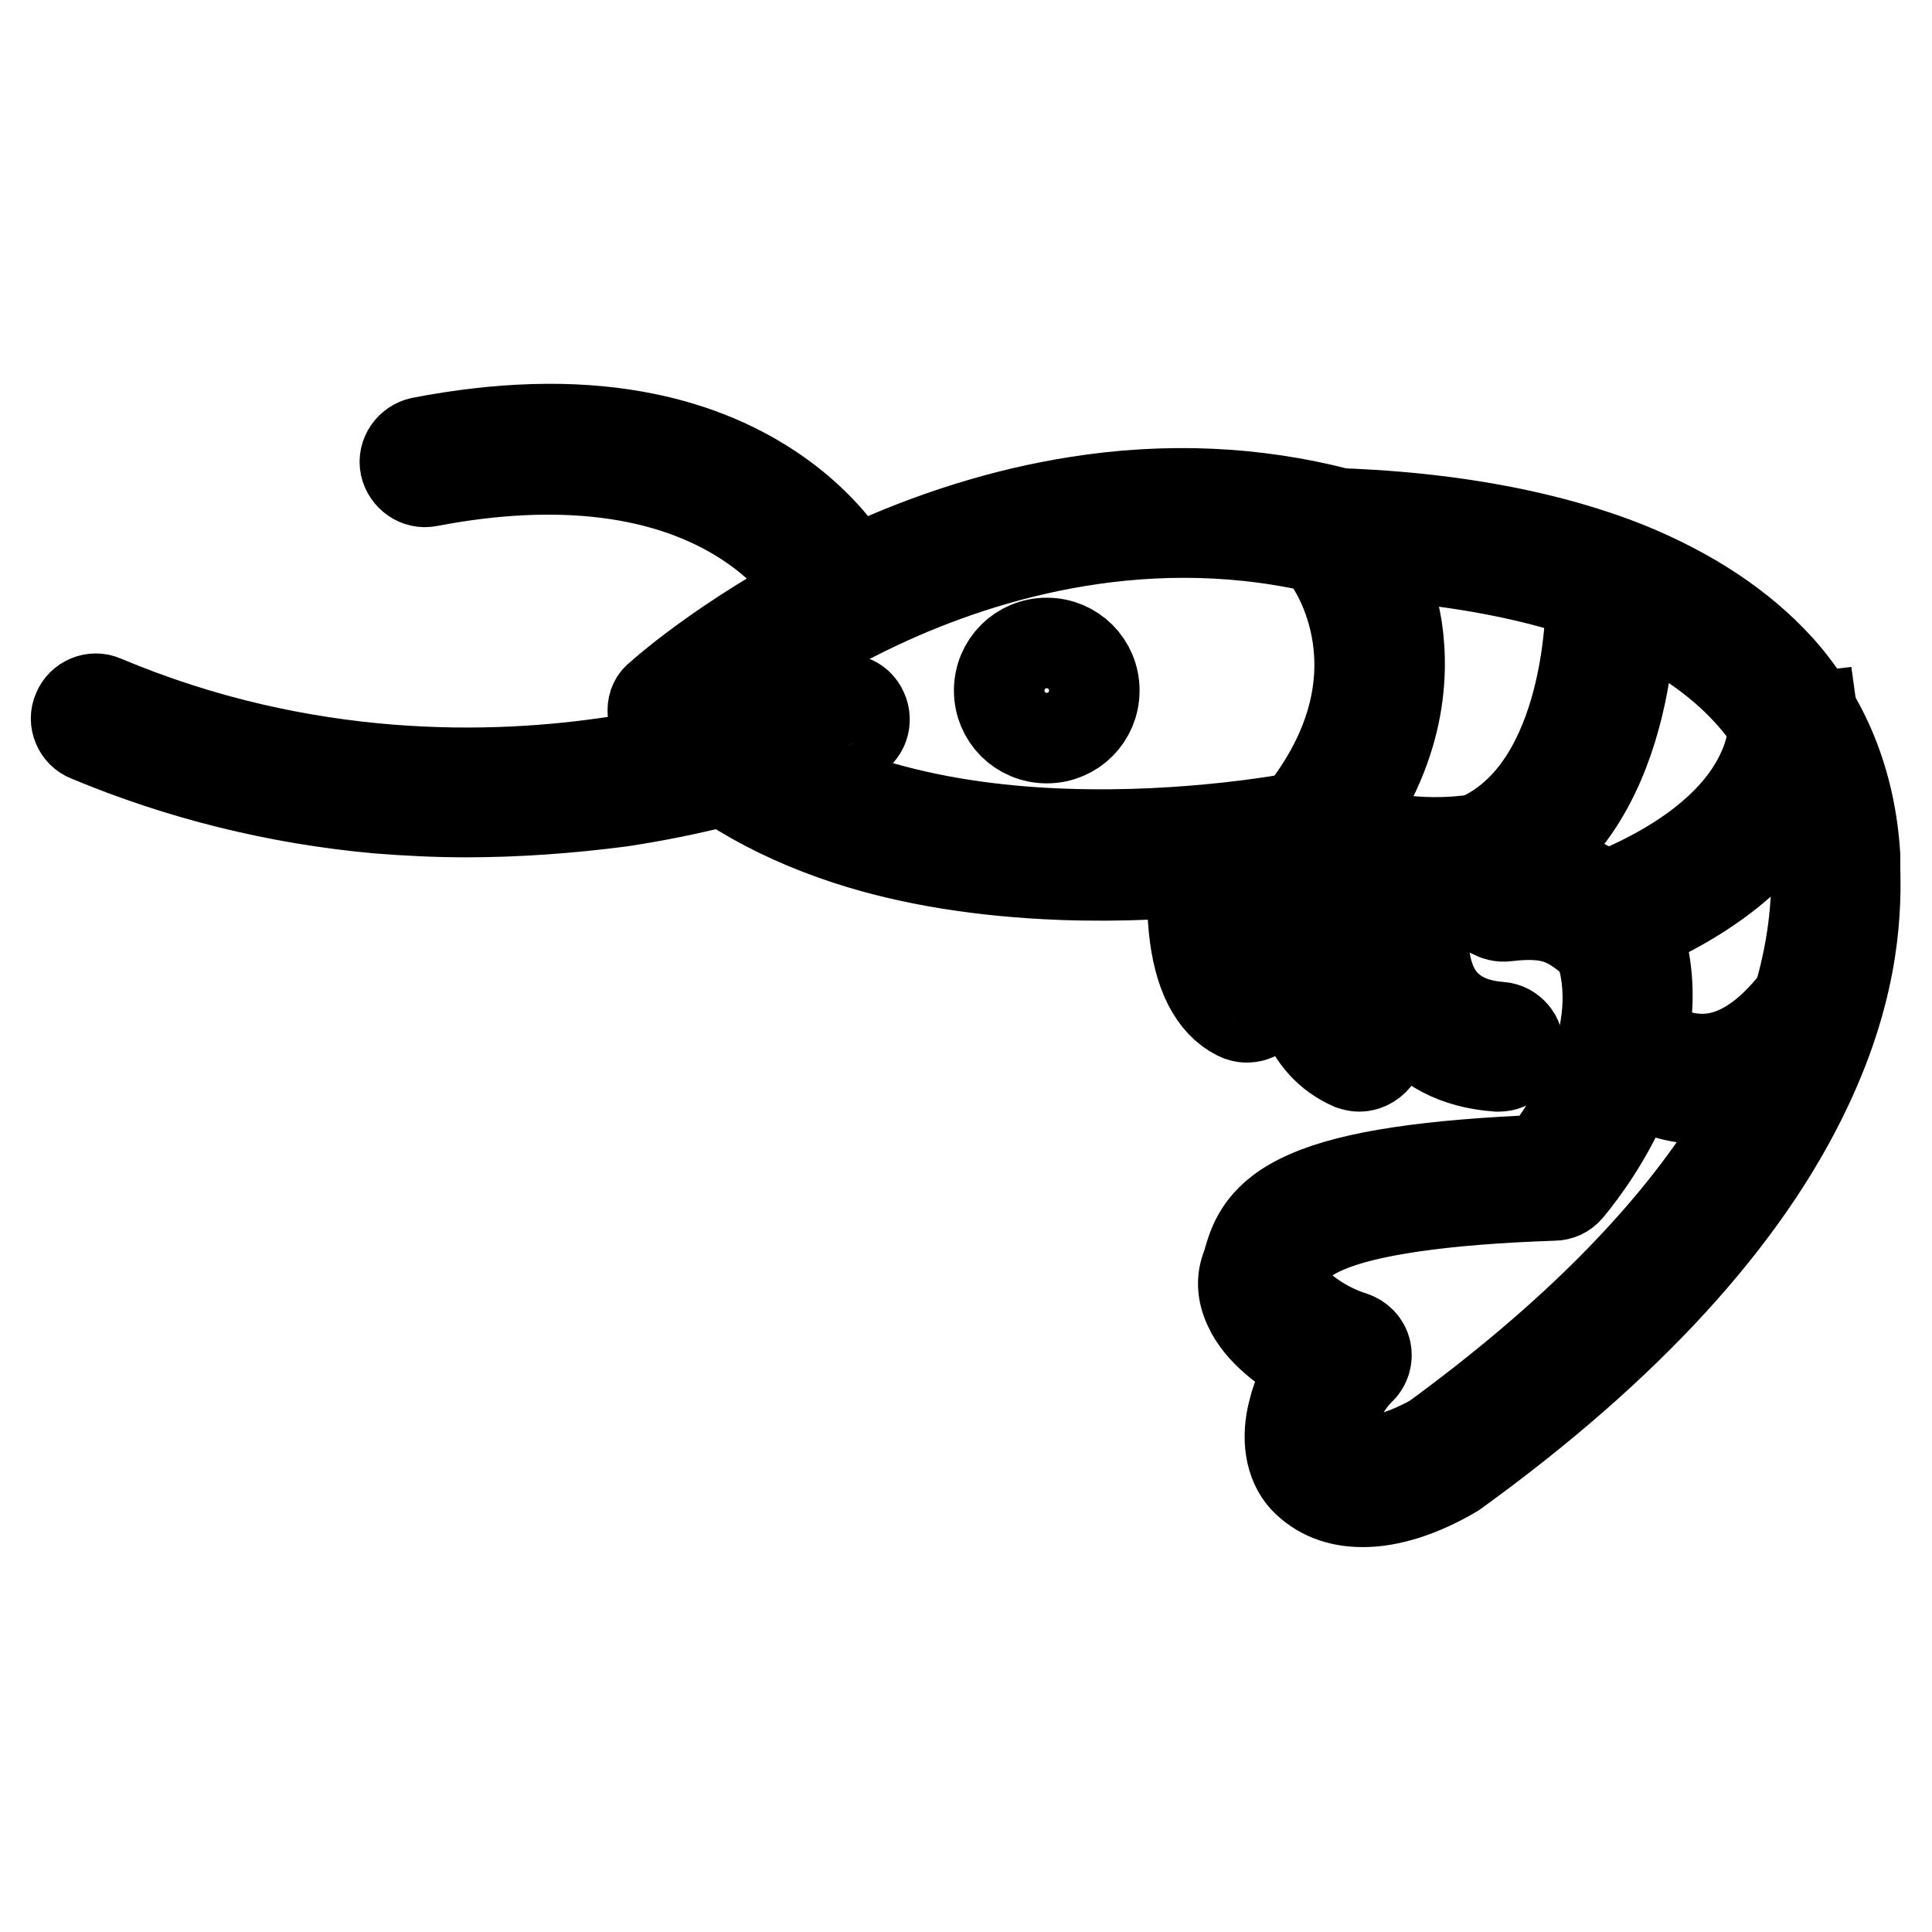 <?xml version="1.0" encoding="utf-8"?>
<!-- Svg Vector Icons : http://www.onlinewebfonts.com/icon -->
<!DOCTYPE svg PUBLIC "-//W3C//DTD SVG 1.1//EN" "http://www.w3.org/Graphics/SVG/1.1/DTD/svg11.dtd">
<svg version="1.1" xmlns="http://www.w3.org/2000/svg" xmlns:xlink="http://www.w3.org/1999/xlink" x="0px" y="0px" viewBox="0 0 256 256" enable-background="new 0 0 256 256" xml:space="preserve">
<g> <path stroke-width="12" fill-opacity="0" stroke="#000000"  d="M180.6,199c-3.2,0-5.8-1-7.8-3.1l0,0c-1.8-2-2.4-5.3-1.4-9c0.5-2.1,1.5-4.1,2.7-6c-3.6-1.8-7.2-4.6-8.6-7.7 c-0.9-1.9-1-3.7-0.3-5.4c0.1-0.3,0.2-0.6,0.3-1c0.7-2.3,1.8-5.8,7.9-8.4c5.9-2.6,16.1-4.1,31.1-4.7c3.6-4.6,11.5-16.7,7.4-28.4 c-0.2-0.2-0.5-0.4-0.7-0.6c-3-2.4-5.1-4.1-11.6-3.3c-0.7,0.1-1.3-0.1-1.9-0.4c-1.9-1.3-3.5-2.9-4.4-4c-3.5,0.3-12.5,0.5-18.9-3.7 c-4,0.8-17.5,3.2-33.8,2.6c-10.4-0.4-19.9-1.9-28.2-4.6c-10.4-3.4-18.9-8.5-25.2-15.3c-0.5-0.5-0.7-1.2-0.7-1.9 c0-0.7,0.3-1.4,0.9-1.8c0.4-0.4,10.4-9.3,26.6-16.9c9.5-4.4,19.1-7.4,28.6-8.9c11.9-1.9,23.6-1.4,34.8,1.5c0.3,0,1,0.1,1.8,0.1 c5.9,0.3,21.7,1.2,36.3,7c8.4,3.4,15.2,7.9,20.2,13.4c6.1,6.8,9.5,15.2,10.1,24.9v0.2c0,0.3,0,0.7,0,1.2c0.1,4.9,0.3,15.2-6.4,29.3 c-8.1,17.2-23.8,34.4-46.6,50.9c-0.1,0.1-0.2,0.1-0.3,0.2C188.2,197.7,184.1,199,180.6,199L180.6,199z M176.8,192.3 c2.6,2.8,8.5,1,13.2-1.6c34.1-24.9,51.2-50.4,50.7-75.8c0-0.4,0-0.8,0-1.2c-1.5-24.4-22.8-38.3-61.6-40.4c-1.1-0.1-1.8-0.1-2.3-0.2 c-0.1,0-0.2,0-0.3-0.1c-24-6.1-45.9,0.4-60,7c-11.3,5.3-19.6,11.4-23.3,14.3c13.3,12.4,33.1,15.7,47.8,16.2 c16.3,0.6,30.8-2,33.5-2.7c0.8-0.2,1.6,0,2.2,0.4c5.1,3.9,14.4,3.6,17.5,3.2c0.9-0.1,1.9,0.3,2.4,1c0,0,1.4,1.8,3.4,3.4 c7.9-0.8,11.4,2,14.5,4.5c0.4,0.3,0.8,0.7,1.2,1c0.4,0.3,0.7,0.7,0.8,1.1c6.1,15.4-5.1,30.8-8.7,35.1c-0.5,0.6-1.2,0.9-1.9,0.9 c-14.8,0.5-25,2-30.4,4.4c-3.9,1.7-4.4,3.3-5,5.2c-0.1,0.4-0.3,0.9-0.5,1.4c-0.1,0.1-0.2,0.5,0.2,1.3c1.1,2.3,5.1,5.2,9,6.4 c0.9,0.3,1.6,1,1.8,1.9c0.2,0.9-0.1,1.9-0.8,2.5C176.5,185.2,175.5,190.8,176.8,192.3z"/> <path stroke-width="12" fill-opacity="0" stroke="#000000"  d="M174.3,112.6c-0.6,0-1.2-0.2-1.7-0.6c-1.1-0.9-1.3-2.6-0.4-3.7c15.1-18.7,4.1-33.7,4-33.9 c-0.9-1.2-0.7-2.8,0.5-3.7s2.8-0.7,3.7,0.5c0.2,0.2,3.5,4.7,4.7,12c1,6.7,0.4,16.9-8.7,28.3C175.8,112.3,175,112.6,174.3,112.6z  M196.8,116.3c-1,0-2-0.6-2.4-1.6c-0.6-1.3,0-2.9,1.4-3.5c15.3-6.7,15-31.5,15-31.8c0-1.4,1.1-2.6,2.6-2.7h0.1 c1.4,0,2.6,1.1,2.6,2.6c0,1.2,0.4,28.7-18.1,36.7C197.5,116.2,197.1,116.3,196.8,116.3z M213.3,124c-1,0-2-0.6-2.4-1.6 c-0.5-1.3,0.1-2.9,1.5-3.4c9.9-3.9,17-9.2,20.4-15.4c2.5-4.5,2.2-7.9,2.2-8v0l5.2-0.6c0.1,0.7,1.8,17.9-25.9,28.9 C214,123.9,213.7,124,213.3,124z M225.5,145.6c-6.8,0-11.4-4.3-11.6-4.5c-1-1-1.1-2.6-0.1-3.7c1-1,2.6-1.1,3.7-0.1 c0.1,0.1,3.8,3.4,8.9,3c4-0.3,7.9-2.9,11.6-7.6c0.9-1.1,2.5-1.3,3.7-0.4c1.1,0.9,1.3,2.5,0.4,3.7c-4.7,5.9-9.8,9.2-15.4,9.6H225.5 L225.5,145.6z M165.2,134.8c-0.4,0-0.8-0.1-1.2-0.3c-3.2-1.6-5.2-5.5-5.8-11.5c-0.4-4.1-0.2-7.7-0.2-7.8c0.1-1.4,1.4-2.5,2.8-2.4 s2.5,1.4,2.4,2.8c-0.4,4.9,0.3,12.8,3.1,14.2c1.3,0.7,1.8,2.2,1.2,3.5C167.1,134.3,166.2,134.8,165.2,134.8L165.2,134.8z"/> <path stroke-width="12" fill-opacity="0" stroke="#000000"  d="M180.1,141.3c-0.3,0-0.7-0.1-1-0.2c-12.5-5.5-6-27.3-5.7-28.2c0.4-1.4,1.9-2.1,3.3-1.7 c1.4,0.4,2.1,1.9,1.7,3.3c-0.1,0.2-5.3,18.3,2.8,21.9c1.3,0.6,1.9,2.1,1.3,3.5C182,140.7,181.1,141.3,180.1,141.3L180.1,141.3z  M198.6,141.3h-0.2c-5.5-0.4-9.6-2.6-12.2-6.4c-5.3-7.9-1.7-19.8-1.5-20.3c0.4-1.4,1.9-2.1,3.3-1.7c1.4,0.4,2.1,1.9,1.7,3.3 c0,0.1-3,10.1,0.9,15.8c1.7,2.4,4.3,3.8,8.2,4.1c1.4,0.1,2.5,1.4,2.4,2.8C201.1,140.2,200,141.3,198.6,141.3L198.6,141.3z  M111.9,82c-1,0-2-0.6-2.4-1.6c-0.1-0.1-2.9-6.3-10.6-11.3c-10.4-6.8-24.9-8.6-42.1-5.3c-1.4,0.3-2.8-0.7-3.1-2.1 c-0.3-1.4,0.7-2.8,2.1-3.1c10.4-2,19.9-2.3,28.3-0.8c6.8,1.2,12.9,3.6,18,7c8.9,5.9,12.1,13.1,12.2,13.4c0.6,1.3,0,2.9-1.4,3.4 C112.6,82,112.2,82,111.9,82z M61.7,107.6c-3.9,0-7.8-0.2-11.6-0.5c-13.3-1.2-26.2-4.4-38.4-9.5c-1.3-0.5-2-2.1-1.4-3.4 c0.5-1.3,2.1-2,3.4-1.4c26.6,11.2,51.6,10.6,67.9,8.1c17.7-2.7,29.1-8,29.2-8c1.3-0.6,2.9-0.1,3.5,1.3c0.6,1.3,0.1,2.9-1.3,3.5 c-0.5,0.2-12.3,5.7-30.7,8.5C75.4,107.1,68.5,107.6,61.7,107.6z"/> <path stroke-width="12" fill-opacity="0" stroke="#000000"  d="M132.4,91.5c0,3.5,2.8,6.3,6.3,6.3s6.3-2.8,6.3-6.3s-2.8-6.3-6.3-6.3S132.4,88,132.4,91.5z"/></g>
</svg>